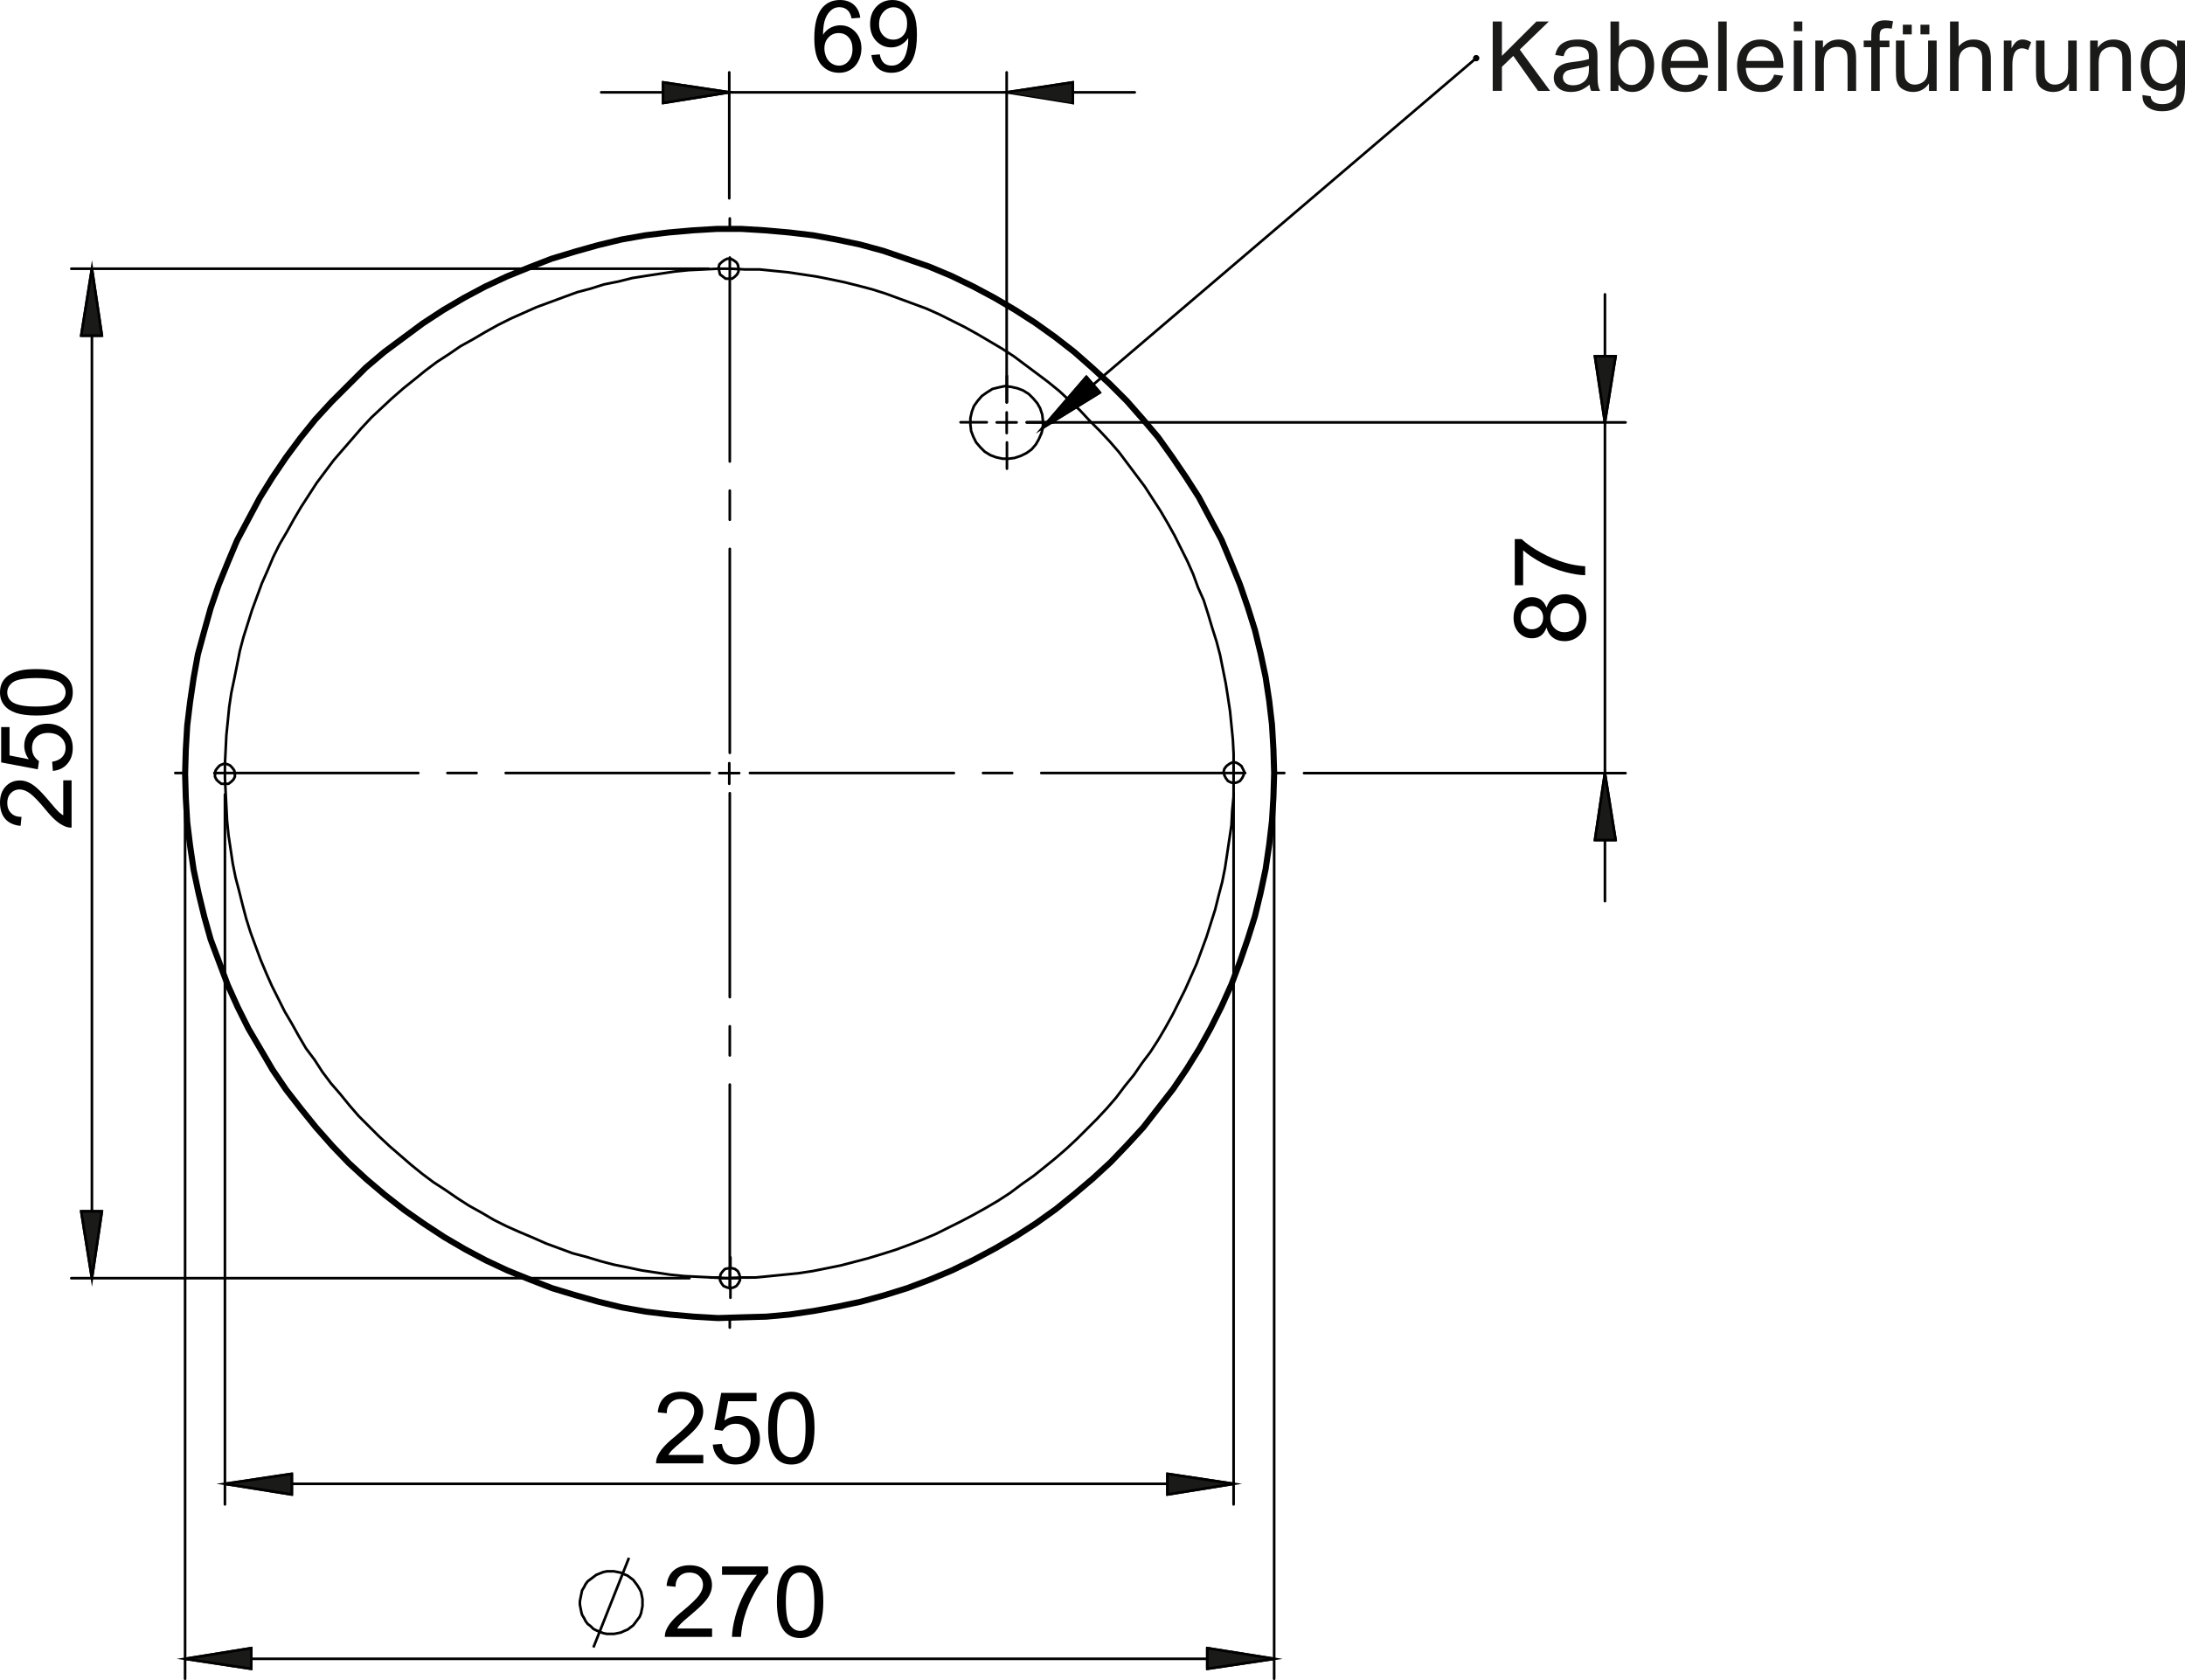 <?xml version="1.0" encoding="utf-8"?>
<!-- Generator: Adobe Illustrator 12.0.0, SVG Export Plug-In . SVG Version: 6.00 Build 51448)  -->
<!DOCTYPE svg PUBLIC "-//W3C//DTD SVG 1.1//EN" "http://www.w3.org/Graphics/SVG/1.1/DTD/svg11.dtd">
<svg  version="1.1" id="Ebene_1" xmlns="http://www.w3.org/2000/svg" xmlns:xlink="http://www.w3.org/1999/xlink" width="180" height="138.389"
	 viewBox="0 0 180 138.389" overflow="visible" enable-background="new 0 0 180 138.389" xml:space="preserve">
<path d="M3.002,58.938c-0.699,0-1.256-0.074-1.683-0.215c-0.425-0.147-0.754-0.352-0.975-0.64C0.114,57.807,0,57.452,0,57.027
	c0-0.313,0.065-0.593,0.188-0.83c0.132-0.237,0.313-0.434,0.551-0.59c0.237-0.157,0.532-0.271,0.868-0.361
	c0.345-0.091,0.813-0.131,1.396-0.131c0.689,0,1.246,0.074,1.664,0.213c0.427,0.141,0.756,0.353,0.984,0.633
	c0.23,0.277,0.344,0.64,0.344,1.067c0,0.564-0.204,1.008-0.606,1.329C4.896,58.741,4.101,58.938,3.002,58.938z M5.208,64.278h0.689
	v3.891c-0.172,0.008-0.345-0.023-0.5-0.082c-0.262-0.107-0.524-0.262-0.78-0.482C4.355,67.382,4.06,67.07,3.731,66.66
	c-0.524-0.633-0.943-1.067-1.247-1.296c-0.303-0.223-0.599-0.338-0.87-0.338c-0.286,0-0.524,0.099-0.721,0.305
	c-0.197,0.204-0.295,0.476-0.295,0.803c0,0.354,0.106,0.632,0.312,0.838c0.204,0.213,0.492,0.318,0.862,0.318l-0.075,0.738
	c-0.549-0.049-0.977-0.246-1.264-0.571C0.147,67.128,0,66.677,0,66.118c0-0.558,0.156-1.01,0.467-1.338
	c0.312-0.328,0.705-0.492,1.166-0.492c0.238,0,0.467,0.049,0.689,0.147c0.229,0.089,0.467,0.256,0.721,0.476
	c0.256,0.223,0.6,0.592,1.034,1.109c0.362,0.434,0.608,0.713,0.738,0.836c0.132,0.123,0.264,0.23,0.394,0.305V64.278z M4.355,63.501
	l-0.058-0.755c0.369-0.058,0.64-0.19,0.829-0.387c0.188-0.204,0.278-0.45,0.278-0.745c0-0.354-0.13-0.641-0.394-0.887
	c-0.262-0.238-0.606-0.354-1.041-0.354c-0.41,0-0.738,0.115-0.977,0.345c-0.237,0.223-0.353,0.524-0.353,0.902
	c0,0.239,0.049,0.442,0.155,0.633c0.108,0.181,0.246,0.328,0.419,0.435l-0.098,0.681l-3.018-0.567v-2.913h0.689v2.339l1.583,0.313
	c-0.246-0.354-0.37-0.724-0.37-1.107c0-0.509,0.181-0.944,0.533-1.299c0.353-0.352,0.813-0.522,1.37-0.522
	c0.534,0,0.992,0.154,1.378,0.458c0.477,0.379,0.713,0.895,0.713,1.544c0,0.533-0.147,0.968-0.45,1.303
	C5.25,63.264,4.848,63.451,4.355,63.501z M3.002,58.2c0.967,0,1.607-0.116,1.928-0.336c0.319-0.23,0.475-0.51,0.475-0.837
	c0-0.329-0.164-0.608-0.475-0.839c-0.321-0.22-0.969-0.335-1.928-0.335c-0.969,0-1.608,0.115-1.929,0.335
	c-0.319,0.223-0.475,0.511-0.475,0.846c0,0.329,0.14,0.6,0.417,0.797C1.378,58.077,2.034,58.2,3.002,58.2z"/>
<path d="M57.937,119.849v0.688h-3.888c-0.008-0.173,0.025-0.344,0.082-0.501c0.106-0.262,0.262-0.524,0.484-0.777
	c0.221-0.263,0.533-0.559,0.943-0.887c0.632-0.525,1.067-0.944,1.296-1.246c0.222-0.304,0.336-0.6,0.336-0.87
	c0-0.288-0.099-0.526-0.304-0.723c-0.204-0.197-0.476-0.296-0.803-0.296c-0.354,0-0.631,0.108-0.836,0.313
	c-0.214,0.204-0.321,0.492-0.321,0.86l-0.738-0.073c0.049-0.55,0.246-0.978,0.575-1.263c0.327-0.289,0.779-0.437,1.337-0.437
	s1.008,0.156,1.337,0.469c0.329,0.312,0.492,0.706,0.492,1.164c0,0.237-0.049,0.468-0.147,0.688
	c-0.09,0.231-0.254,0.468-0.477,0.724c-0.221,0.253-0.591,0.598-1.107,1.033c-0.435,0.36-0.714,0.606-0.836,0.738
	c-0.124,0.132-0.23,0.262-0.303,0.394H57.937z M58.716,118.996l0.754-0.058c0.059,0.369,0.189,0.639,0.386,0.827
	c0.205,0.188,0.451,0.28,0.746,0.28c0.353,0,0.64-0.133,0.886-0.394c0.238-0.263,0.353-0.607,0.353-1.043
	c0-0.409-0.114-0.738-0.344-0.976c-0.221-0.238-0.524-0.354-0.902-0.354c-0.238,0-0.443,0.049-0.632,0.157
	c-0.179,0.105-0.327,0.246-0.434,0.418l-0.681-0.099l0.565-3.02h2.912v0.689h-2.337l-0.313,1.583
	c0.354-0.246,0.723-0.369,1.108-0.369c0.508,0,0.943,0.182,1.296,0.534c0.353,0.352,0.525,0.811,0.525,1.37
	c0,0.532-0.155,0.992-0.459,1.378c-0.378,0.475-0.895,0.713-1.543,0.713c-0.533,0-0.967-0.148-1.303-0.451
	C58.955,119.889,58.766,119.488,58.716,118.996z M63.278,117.642c0-0.696,0.073-1.254,0.212-1.681
	c0.148-0.428,0.353-0.755,0.64-0.978c0.279-0.229,0.632-0.345,1.058-0.345c0.313,0,0.59,0.067,0.829,0.19
	c0.238,0.131,0.435,0.311,0.59,0.548c0.155,0.239,0.271,0.534,0.362,0.87c0.089,0.344,0.13,0.812,0.13,1.395
	c0,0.688-0.073,1.248-0.213,1.666c-0.14,0.427-0.353,0.754-0.632,0.984c-0.279,0.229-0.64,0.344-1.067,0.344
	c-0.565,0-1.008-0.205-1.329-0.606C63.475,119.537,63.278,118.741,63.278,117.642z M64.016,117.642c0,0.968,0.114,1.607,0.335,1.928
	c0.23,0.319,0.51,0.477,0.837,0.477c0.329,0,0.608-0.164,0.836-0.477c0.222-0.32,0.337-0.967,0.337-1.928
	c0-0.967-0.115-1.607-0.337-1.927c-0.221-0.32-0.508-0.478-0.844-0.478c-0.328,0-0.599,0.14-0.795,0.419
	C64.139,116.017,64.016,116.675,64.016,117.642z"/>
<path d="M70.867,1.459l-0.714,0.058c-0.065-0.288-0.156-0.492-0.27-0.615c-0.197-0.213-0.443-0.311-0.73-0.311
	c-0.23,0-0.436,0.065-0.607,0.188c-0.23,0.173-0.411,0.411-0.542,0.73c-0.131,0.312-0.197,0.771-0.205,1.354
	c0.172-0.263,0.384-0.46,0.64-0.59c0.253-0.124,0.516-0.189,0.787-0.189c0.483,0,0.894,0.18,1.23,0.533
	c0.335,0.353,0.508,0.812,0.508,1.37c0,0.37-0.083,0.714-0.238,1.025c-0.156,0.32-0.378,0.566-0.656,0.73
	c-0.279,0.173-0.591,0.254-0.943,0.254c-0.6,0-1.092-0.221-1.477-0.664c-0.378-0.443-0.567-1.173-0.567-2.183
	c0-1.14,0.213-1.96,0.632-2.478C68.085,0.221,68.578,0,69.202,0c0.458,0,0.836,0.13,1.132,0.384C70.629,0.647,70.81,1,70.867,1.459z
	 M67.914,3.995c0,0.246,0.058,0.483,0.156,0.713c0.106,0.23,0.254,0.402,0.443,0.518c0.188,0.122,0.385,0.18,0.598,0.18
	c0.313,0,0.575-0.123,0.788-0.369c0.222-0.246,0.329-0.583,0.329-1.001c0-0.41-0.107-0.729-0.321-0.959
	c-0.212-0.238-0.492-0.353-0.819-0.353c-0.328,0-0.608,0.114-0.829,0.353C68.028,3.305,67.914,3.617,67.914,3.995z M71.786,4.536
	l0.689-0.058c0.058,0.328,0.172,0.558,0.335,0.706c0.165,0.147,0.378,0.221,0.64,0.221c0.222,0,0.411-0.049,0.583-0.156
	c0.164-0.099,0.303-0.238,0.411-0.401c0.107-0.173,0.197-0.402,0.262-0.689c0.073-0.288,0.114-0.583,0.114-0.886
	c0-0.033-0.008-0.083-0.008-0.14c-0.14,0.23-0.337,0.41-0.591,0.558c-0.246,0.139-0.517,0.214-0.803,0.214
	c-0.492,0-0.903-0.181-1.239-0.533c-0.329-0.345-0.501-0.813-0.501-1.386c0-0.599,0.173-1.075,0.526-1.445
	C72.556,0.179,72.991,0,73.524,0c0.377,0,0.731,0.099,1.042,0.311c0.319,0.205,0.558,0.492,0.724,0.878
	c0.162,0.377,0.246,0.926,0.246,1.648c0,0.754-0.084,1.345-0.246,1.797c-0.158,0.443-0.404,0.779-0.724,1.008
	c-0.319,0.239-0.697,0.353-1.132,0.353c-0.459,0-0.837-0.132-1.125-0.386C72.023,5.355,71.844,4.995,71.786,4.536z M74.729,1.944
	c0-0.41-0.106-0.738-0.327-0.984c-0.214-0.239-0.484-0.361-0.797-0.361c-0.319,0-0.599,0.131-0.835,0.394
	C72.533,1.247,72.417,1.591,72.417,2c0,0.378,0.116,0.682,0.336,0.911c0.223,0.237,0.5,0.353,0.837,0.353
	c0.329,0,0.607-0.115,0.821-0.353C74.623,2.682,74.729,2.353,74.729,1.944z"/>
<path d="M127.404,51.69c-0.114,0.303-0.271,0.525-0.468,0.673c-0.205,0.14-0.452,0.213-0.729,0.213
	c-0.437,0-0.787-0.155-1.082-0.459c-0.289-0.311-0.438-0.714-0.438-1.223c0-0.518,0.148-0.927,0.444-1.239
	c0.304-0.312,0.663-0.467,1.091-0.467c0.27,0,0.509,0.073,0.714,0.212c0.196,0.14,0.354,0.362,0.468,0.648
	c0.114-0.361,0.303-0.632,0.564-0.819c0.263-0.189,0.574-0.28,0.937-0.28c0.5,0,0.926,0.181,1.263,0.534
	c0.344,0.353,0.518,0.82,0.518,1.394c0,0.583-0.174,1.051-0.518,1.403c-0.346,0.353-0.771,0.534-1.279,0.534
	c-0.386,0-0.705-0.098-0.96-0.295C127.665,52.33,127.494,52.05,127.404,51.69z M125.475,48.204h-0.688v-3.799h0.559
	c0.394,0.369,0.926,0.746,1.583,1.107c0.665,0.37,1.347,0.657,2.043,0.854c0.492,0.147,1.032,0.238,1.616,0.279v0.738
	c-0.461-0.009-1.025-0.098-1.674-0.271c-0.657-0.172-1.288-0.427-1.903-0.747c-0.605-0.329-1.116-0.673-1.535-1.034V48.204z
	 M126.172,51.837c0.279,0,0.509-0.09,0.689-0.262c0.174-0.181,0.264-0.412,0.264-0.707c0-0.277-0.09-0.5-0.264-0.681
	c-0.172-0.172-0.394-0.262-0.646-0.262c-0.263,0-0.484,0.09-0.665,0.27c-0.182,0.18-0.271,0.411-0.271,0.681
	c0,0.28,0.09,0.509,0.264,0.69C125.723,51.747,125.928,51.837,126.172,51.837z M128.889,52.075c0.213,0,0.41-0.049,0.599-0.147
	c0.197-0.09,0.344-0.238,0.45-0.435c0.099-0.188,0.157-0.394,0.157-0.616c0-0.353-0.115-0.63-0.337-0.853
	c-0.223-0.23-0.499-0.337-0.845-0.337c-0.343,0-0.632,0.115-0.862,0.345c-0.222,0.23-0.335,0.517-0.335,0.87
	c0,0.336,0.113,0.616,0.335,0.836C128.274,51.961,128.551,52.075,128.889,52.075z"/>
<path fill="none" stroke="#000000" stroke-width="0.216" stroke-miterlimit="10" d="M48.884,135.702l2.931-7.384 M52.928,132.01
	v-0.293l-0.06-0.292l-0.058-0.293l-0.118-0.235l-0.176-0.293l-0.175-0.234l-0.176-0.233l-0.235-0.177l-0.234-0.176l-0.293-0.117
	l-0.234-0.117l-0.294-0.059l-0.293-0.059h-0.292h-0.292l-0.293,0.059l-0.294,0.117l-0.292,0.117l-0.234,0.176l-0.234,0.177
	l-0.234,0.175l-0.176,0.234l-0.117,0.234l-0.177,0.293l-0.059,0.294l-0.058,0.292l-0.059,0.294v0.293l0.059,0.293l0.058,0.292
	l0.059,0.233l0.177,0.294l0.117,0.235l0.176,0.234l0.234,0.177l0.234,0.231l0.234,0.118l0.292,0.118l0.294,0.117l0.293,0.058h0.292
	h0.292l0.293-0.058l0.294-0.06l0.234-0.116l0.293-0.117l0.234-0.177l0.235-0.177l0.176-0.232l0.175-0.235l0.176-0.233l0.118-0.293
	l0.058-0.293l0.06-0.293V132.01z"/>
<path d="M58.661,134.142v0.688h-3.888c-0.008-0.172,0.025-0.345,0.082-0.5c0.106-0.263,0.262-0.525,0.484-0.779
	c0.221-0.263,0.533-0.558,0.943-0.886c0.632-0.525,1.067-0.943,1.296-1.247c0.222-0.304,0.336-0.599,0.336-0.868
	c0-0.289-0.099-0.526-0.304-0.724c-0.204-0.196-0.476-0.295-0.803-0.295c-0.354,0-0.631,0.106-0.836,0.312
	c-0.214,0.205-0.321,0.492-0.321,0.861l-0.738-0.074c0.049-0.549,0.246-0.976,0.575-1.262c0.327-0.288,0.779-0.436,1.337-0.436
	s1.008,0.155,1.337,0.467c0.329,0.313,0.492,0.705,0.492,1.165c0,0.238-0.049,0.468-0.147,0.689
	c-0.09,0.229-0.254,0.468-0.477,0.722c-0.221,0.254-0.591,0.599-1.107,1.033c-0.435,0.361-0.714,0.607-0.836,0.738
	c-0.124,0.132-0.23,0.263-0.303,0.395H58.661z M59.481,129.72v-0.689h3.797v0.559c-0.369,0.394-0.746,0.927-1.107,1.583
	c-0.37,0.664-0.657,1.345-0.854,2.042c-0.147,0.492-0.238,1.034-0.278,1.616h-0.738c0.008-0.459,0.099-1.025,0.27-1.673
	c0.173-0.656,0.427-1.288,0.747-1.903c0.329-0.606,0.673-1.116,1.034-1.534H59.481z M64.001,131.935
	c0-0.696,0.073-1.255,0.212-1.681c0.148-0.428,0.353-0.756,0.64-0.978c0.279-0.229,0.632-0.344,1.058-0.344
	c0.313,0,0.59,0.065,0.829,0.189c0.238,0.13,0.435,0.311,0.59,0.549c0.155,0.238,0.271,0.531,0.362,0.869
	c0.089,0.345,0.13,0.813,0.13,1.395c0,0.689-0.073,1.247-0.213,1.665c-0.14,0.427-0.353,0.755-0.632,0.984s-0.64,0.345-1.067,0.345
	c-0.565,0-1.008-0.205-1.328-0.607C64.198,133.829,64.001,133.034,64.001,131.935z M64.74,131.935c0,0.968,0.114,1.607,0.335,1.928
	c0.23,0.32,0.51,0.476,0.837,0.476c0.329,0,0.608-0.164,0.836-0.476c0.222-0.32,0.337-0.968,0.337-1.928
	c0-0.968-0.115-1.607-0.337-1.927c-0.221-0.321-0.508-0.477-0.844-0.477c-0.328,0-0.599,0.14-0.795,0.418
	C64.862,130.311,64.74,130.967,64.74,131.935z"/>
<path fill="#1A1A18" d="M122.97,7.487V1.769h0.758v2.835l2.845-2.835h1.021l-2.395,2.316l2.499,3.401h-0.998l-2.035-2.883
	l-0.937,0.901v1.981H122.97z M130.947,6.968c-0.262,0.223-0.511,0.375-0.75,0.47c-0.238,0.088-0.502,0.136-0.776,0.136
	c-0.455,0-0.807-0.112-1.054-0.335C128.12,7.024,128,6.736,128,6.393c0-0.2,0.049-0.391,0.137-0.56
	c0.095-0.167,0.214-0.295,0.366-0.399c0.151-0.104,0.319-0.176,0.503-0.231c0.145-0.032,0.352-0.072,0.633-0.104
	c0.567-0.064,0.982-0.144,1.254-0.24c0-0.096,0-0.16,0-0.184c0-0.288-0.064-0.487-0.2-0.599c-0.175-0.16-0.446-0.239-0.798-0.239
	c-0.336,0-0.577,0.056-0.737,0.175c-0.159,0.112-0.271,0.319-0.351,0.615l-0.687-0.096c0.063-0.295,0.167-0.535,0.312-0.71
	c0.143-0.184,0.351-0.319,0.622-0.423c0.271-0.097,0.585-0.145,0.944-0.145c0.351,0,0.639,0.04,0.861,0.129
	c0.225,0.08,0.384,0.183,0.488,0.311c0.103,0.128,0.176,0.288,0.224,0.479c0.023,0.119,0.031,0.335,0.031,0.646v0.926
	c0,0.656,0.016,1.063,0.048,1.239c0.023,0.175,0.08,0.343,0.168,0.503h-0.734C131.012,7.335,130.973,7.167,130.947,6.968z
	 M130.893,5.41c-0.256,0.104-0.639,0.191-1.149,0.264c-0.291,0.04-0.498,0.087-0.618,0.135c-0.119,0.056-0.207,0.128-0.278,0.232
	c-0.064,0.096-0.097,0.208-0.097,0.328c0,0.192,0.072,0.343,0.216,0.471c0.145,0.12,0.352,0.184,0.625,0.184
	c0.271,0,0.511-0.056,0.718-0.176c0.216-0.12,0.368-0.28,0.463-0.487c0.081-0.151,0.121-0.392,0.121-0.695V5.41z M133.326,7.487
	h-0.654V1.769h0.703v2.037c0.295-0.367,0.678-0.552,1.133-0.552c0.256,0,0.494,0.048,0.727,0.153
	c0.227,0.104,0.417,0.247,0.562,0.431c0.151,0.191,0.264,0.415,0.343,0.67c0.088,0.263,0.128,0.542,0.128,0.846
	c0,0.704-0.176,1.254-0.527,1.637c-0.354,0.391-0.769,0.583-1.263,0.583c-0.488,0-0.871-0.208-1.15-0.606V7.487z M133.318,5.386
	c0,0.495,0.071,0.847,0.199,1.071C133.741,6.816,134.037,7,134.42,7c0.304,0,0.567-0.136,0.79-0.399
	c0.224-0.264,0.339-0.664,0.339-1.19c0-0.542-0.104-0.942-0.322-1.197c-0.216-0.255-0.472-0.383-0.775-0.383
	c-0.311,0-0.574,0.136-0.798,0.399C133.431,4.492,133.318,4.875,133.318,5.386z M139.946,6.146l0.726,0.096
	c-0.111,0.423-0.327,0.75-0.631,0.981c-0.311,0.231-0.701,0.352-1.181,0.352c-0.606,0-1.085-0.184-1.437-0.559
	c-0.359-0.375-0.535-0.894-0.535-1.566c0-0.694,0.176-1.237,0.535-1.62c0.359-0.383,0.822-0.576,1.396-0.576
	c0.551,0,0.998,0.185,1.349,0.568c0.352,0.375,0.527,0.902,0.527,1.588c0,0.04,0,0.104,0,0.183h-3.089
	c0.023,0.457,0.151,0.8,0.383,1.047C138.222,6.88,138.51,7,138.86,7c0.255,0,0.471-0.072,0.655-0.207
	C139.698,6.656,139.842,6.441,139.946,6.146z M137.647,5.019h2.306c-0.031-0.352-0.119-0.607-0.262-0.782
	c-0.225-0.271-0.512-0.407-0.871-0.407c-0.318,0-0.591,0.104-0.807,0.319C137.791,4.365,137.671,4.66,137.647,5.019z M141.545,7.487
	V1.769h0.702v5.718H141.545z M146.158,6.146l0.726,0.096c-0.111,0.423-0.327,0.75-0.63,0.981c-0.311,0.231-0.702,0.352-1.182,0.352
	c-0.605,0-1.085-0.184-1.437-0.559c-0.358-0.375-0.534-0.894-0.534-1.566c0-0.694,0.176-1.237,0.534-1.62
	c0.359-0.383,0.822-0.576,1.396-0.576c0.551,0,0.999,0.185,1.349,0.568c0.352,0.375,0.527,0.902,0.527,1.588c0,0.04,0,0.104,0,0.183
	h-3.089c0.024,0.457,0.151,0.8,0.384,1.047C144.435,6.88,144.722,7,145.072,7c0.256,0,0.471-0.072,0.655-0.207
	C145.911,6.656,146.055,6.441,146.158,6.146z M143.859,5.019h2.307c-0.032-0.352-0.12-0.607-0.263-0.782
	c-0.224-0.271-0.511-0.407-0.871-0.407c-0.318,0-0.591,0.104-0.806,0.319C144.004,4.365,143.884,4.66,143.859,5.019z M147.773,2.567
	V1.769h0.702v0.798H147.773z M147.773,7.487V3.343h0.702v4.144H147.773z M149.545,7.487V3.343h0.631v0.591
	c0.304-0.455,0.742-0.68,1.317-0.68c0.247,0,0.478,0.048,0.686,0.137c0.207,0.088,0.368,0.207,0.471,0.351
	c0.104,0.144,0.176,0.319,0.216,0.52c0.024,0.127,0.04,0.358,0.04,0.678v2.548h-0.702V4.971c0-0.288-0.024-0.503-0.08-0.647
	c-0.056-0.135-0.152-0.255-0.287-0.335c-0.144-0.088-0.303-0.128-0.495-0.128c-0.296,0-0.551,0.096-0.767,0.288
	c-0.216,0.184-0.327,0.543-0.327,1.078v2.26H149.545z M154.153,7.487V3.885h-0.622V3.343h0.622v-0.44
	c0-0.279,0.023-0.487,0.071-0.623c0.072-0.176,0.184-0.327,0.359-0.438c0.168-0.112,0.407-0.168,0.711-0.168
	c0.199,0,0.414,0.024,0.653,0.072l-0.103,0.615c-0.145-0.024-0.28-0.04-0.415-0.04c-0.208,0-0.36,0.048-0.448,0.136
	c-0.088,0.087-0.135,0.256-0.135,0.503v0.384h0.806v0.542h-0.798v3.602H154.153z M158.91,7.487V6.872
	c-0.319,0.471-0.759,0.703-1.31,0.703c-0.247,0-0.471-0.048-0.686-0.144c-0.208-0.088-0.368-0.208-0.471-0.352
	c-0.097-0.144-0.168-0.312-0.216-0.519c-0.024-0.136-0.04-0.359-0.04-0.656V3.343h0.702v2.291c0,0.369,0.017,0.616,0.04,0.744
	c0.048,0.184,0.144,0.327,0.287,0.431c0.136,0.104,0.312,0.16,0.527,0.16c0.207,0,0.406-0.057,0.591-0.16
	c0.184-0.112,0.312-0.255,0.391-0.439c0.072-0.191,0.111-0.457,0.111-0.815V3.343h0.706v4.144H158.91z M156.755,2.831V2.033h0.734
	v0.798H156.755z M158.208,2.831V2.033h0.734v0.798H158.208z M160.645,7.487V1.769h0.703V3.83c0.326-0.383,0.733-0.576,1.237-0.576
	c0.302,0,0.565,0.057,0.79,0.185c0.23,0.12,0.391,0.288,0.486,0.495c0.096,0.215,0.144,0.527,0.144,0.926v2.627h-0.702V4.868
	c0-0.352-0.072-0.606-0.224-0.767c-0.152-0.159-0.366-0.24-0.646-0.24c-0.199,0-0.398,0.056-0.583,0.16
	c-0.176,0.112-0.312,0.255-0.383,0.439c-0.08,0.183-0.119,0.438-0.119,0.766v2.26H160.645z M165.075,7.487V3.343h0.633v0.63
	c0.159-0.287,0.312-0.487,0.446-0.575c0.136-0.097,0.288-0.145,0.456-0.145c0.23,0,0.47,0.073,0.718,0.225l-0.248,0.646
	c-0.175-0.096-0.342-0.144-0.511-0.144c-0.151,0-0.296,0.047-0.415,0.135c-0.119,0.096-0.207,0.224-0.256,0.383
	c-0.079,0.248-0.119,0.527-0.119,0.822v2.165H165.075z M170.449,7.487V6.872c-0.32,0.471-0.758,0.703-1.309,0.703
	c-0.249,0-0.472-0.048-0.688-0.144c-0.207-0.088-0.366-0.208-0.471-0.352c-0.096-0.144-0.168-0.312-0.216-0.519
	c-0.023-0.136-0.04-0.359-0.04-0.656V3.343h0.702v2.291c0,0.369,0.017,0.616,0.04,0.744c0.048,0.184,0.145,0.327,0.288,0.431
	c0.135,0.104,0.311,0.16,0.526,0.16c0.207,0,0.408-0.057,0.591-0.16c0.184-0.112,0.312-0.255,0.392-0.439
	c0.071-0.191,0.111-0.457,0.111-0.815V3.343h0.703v4.144H170.449z M172.184,7.487V3.343h0.631v0.591
	c0.303-0.455,0.741-0.68,1.316-0.68c0.248,0,0.479,0.048,0.686,0.137c0.209,0.088,0.368,0.207,0.472,0.351
	c0.104,0.144,0.176,0.319,0.216,0.52c0.024,0.127,0.039,0.358,0.039,0.678v2.548h-0.701V4.971c0-0.288-0.025-0.503-0.08-0.647
	c-0.057-0.135-0.152-0.255-0.287-0.335c-0.145-0.088-0.304-0.128-0.496-0.128c-0.295,0-0.551,0.096-0.766,0.288
	c-0.215,0.184-0.327,0.543-0.327,1.078v2.26H172.184z M176.494,7.83l0.678,0.095c0.023,0.208,0.105,0.368,0.242,0.463
	c0.176,0.128,0.407,0.192,0.71,0.192c0.328,0,0.575-0.064,0.758-0.192c0.176-0.127,0.296-0.311,0.36-0.542
	c0.031-0.144,0.048-0.447,0.048-0.902c-0.312,0.359-0.687,0.543-1.149,0.543c-0.567,0-1.008-0.208-1.32-0.615
	c-0.318-0.415-0.471-0.903-0.471-1.478c0-0.399,0.071-0.758,0.216-1.093c0.144-0.335,0.352-0.59,0.622-0.774
	c0.274-0.184,0.594-0.272,0.961-0.272c0.486,0,0.886,0.201,1.205,0.6V3.343H180V6.92c0,0.646-0.064,1.102-0.199,1.373
	c-0.128,0.271-0.335,0.479-0.623,0.639c-0.279,0.151-0.631,0.231-1.046,0.231c-0.494,0-0.896-0.112-1.2-0.336
	C176.63,8.612,176.485,8.277,176.494,7.83z M177.068,5.346c0,0.535,0.104,0.935,0.322,1.183c0.224,0.248,0.486,0.375,0.814,0.375
	c0.326,0,0.59-0.128,0.813-0.375c0.216-0.248,0.327-0.632,0.327-1.167c0-0.502-0.111-0.886-0.335-1.141
	c-0.23-0.255-0.503-0.383-0.813-0.383c-0.312,0-0.582,0.128-0.798,0.375C177.18,4.468,177.068,4.843,177.068,5.346z"/>
<polygon fill="none" stroke="#000000" stroke-width="0.216" stroke-miterlimit="10" points="85.859,35.262 89.495,31.042 
	90.605,32.332 "/>
<polygon fill="none" stroke="#000000" stroke-width="0.216" stroke-miterlimit="10" points="94.944,41.065 94.3,40.069 
	93.597,39.131 92.894,38.193 92.19,37.255 91.428,36.375 90.605,35.497 89.785,34.676 88.967,33.797 88.147,33.037 87.269,32.215 
	86.33,31.453 85.393,30.749 84.453,30.047 83.516,29.346 82.52,28.701 81.523,28.113 80.527,27.527 79.473,26.941 78.418,26.414 
	77.364,25.887 76.31,25.417 75.196,25.006 74.082,24.597 72.969,24.188 71.856,23.835 70.743,23.542 69.57,23.249 68.456,23.016 
	67.284,22.782 66.112,22.606 64.94,22.429 63.77,22.314 62.597,22.195 61.426,22.195 60.252,22.137 59.081,22.137 57.909,22.195 
	56.737,22.252 55.565,22.37 54.393,22.545 53.221,22.723 52.107,22.899 50.936,23.191 49.764,23.425 48.65,23.777 47.537,24.071 
	46.423,24.48 45.311,24.89 44.197,25.3 43.142,25.77 42.087,26.238 41.032,26.766 39.977,27.352 38.982,27.938 37.927,28.523 
	36.989,29.168 35.993,29.814 35.055,30.516 34.117,31.278 33.239,31.982 32.3,32.8 31.48,33.564 30.603,34.383 29.78,35.262 
	29.02,36.142 28.257,37.021 27.496,37.9 26.792,38.838 26.091,39.776 25.444,40.772 24.8,41.769 24.213,42.762 23.628,43.817 
	23.042,44.814 22.515,45.87 22.045,46.983 21.577,48.037 21.167,49.151 20.757,50.265 20.406,51.377 20.054,52.491 19.761,53.604 
	19.527,54.776 19.292,55.948 19.057,57.063 18.882,58.234 18.765,59.406 18.647,60.578 18.589,61.75 18.53,62.922 18.53,64.094 
	18.589,65.266 18.647,66.438 18.706,67.609 18.823,68.781 18.999,69.953 19.174,71.127 19.409,72.299 19.703,73.41 19.996,74.584 
	20.289,75.695 20.64,76.809 21.05,77.923 21.461,79.036 21.928,80.149 22.396,81.205 22.924,82.26 23.451,83.314 24.038,84.309 
	24.625,85.364 25.21,86.361 25.914,87.299 26.559,88.295 27.261,89.232 28.023,90.111 28.785,91.049 29.548,91.929 30.367,92.748 
	31.188,93.568 32.066,94.389 32.945,95.15 33.824,95.912 34.763,96.675 35.7,97.377 36.697,98.022 37.634,98.669 38.631,99.311 
	39.685,99.896 40.681,100.483 41.736,101.01 42.791,101.479 43.904,101.948 44.959,102.416 46.072,102.827 47.186,103.237 
	48.298,103.529 49.47,103.884 50.583,104.175 51.756,104.409 52.87,104.646 54.042,104.821 55.213,104.997 56.384,105.114 
	57.556,105.173 58.729,105.229 59.901,105.288 61.073,105.229 62.245,105.229 63.417,105.114 64.591,104.997 65.76,104.88 
	66.932,104.704 68.105,104.47 69.277,104.233 70.391,103.942 71.504,103.649 72.676,103.295 73.788,102.944 74.903,102.533 
	75.958,102.123 77.071,101.654 78.125,101.127 79.182,100.601 80.178,100.075 81.232,99.487 82.227,98.903 83.223,98.256 
	84.16,97.552 85.158,96.851 86.038,96.146 86.973,95.385 87.854,94.623 88.732,93.803 89.554,92.982 90.373,92.162 91.193,91.283 
	91.953,90.404 92.658,89.467 93.421,88.529 94.064,87.592 94.769,86.654 95.413,85.658 96,84.66 96.585,83.607 97.113,82.553 
	97.64,81.498 98.109,80.443 98.576,79.389 98.987,78.275 99.397,77.16 99.748,76.047 100.101,74.935 100.394,73.763 100.687,72.648 
	100.92,71.478 101.097,70.306 101.272,69.134 101.448,67.961 101.507,66.789 101.624,65.617 101.624,64.445 101.624,63.273 
	101.624,62.101 101.565,60.929 101.448,59.757 101.331,58.585 101.154,57.413 100.979,56.3 100.745,55.128 100.511,53.955 
	100.218,52.842 99.865,51.729 99.515,50.557 99.162,49.444 98.693,48.389 98.284,47.275 97.815,46.221 97.288,45.167 96.762,44.111 
	96.174,43.057 95.589,42.062 "/>
<path fill="none" stroke="#000000" stroke-width="0.216" stroke-miterlimit="10" d="M132.212,63.683l0.88,5.51h-1.7L132.212,63.683z
	 M132.212,34.794l-0.82-5.449h1.7L132.212,34.794z M7.572,105.287l-0.88-5.508h1.7L7.572,105.287z M7.572,22.137l0.82,5.508h-1.7
	L7.572,22.137z M104.963,136.639l-5.507,0.821v-1.7L104.963,136.639z M15.249,136.639l5.449-0.879v1.7L15.249,136.639z
	 M101.624,122.225l-5.45,0.879v-1.702L101.624,122.225z M18.53,122.225l5.509-0.823v1.702L18.53,122.225z M60.077,7.604l-5.45,0.879
	V6.784L60.077,7.604z M82.932,7.604l5.447-0.82v1.699L82.932,7.604z"/>
<path fill="none" stroke="#000000" stroke-width="0.216" stroke-linecap="round" stroke-linejoin="round" stroke-miterlimit="10" stroke-dasharray="16.8 2.4 2.4 2.4" d="
	M58.459,63.674H14.441 M60.12,62.013V17.994"/>
<line fill="none" stroke="#000000" stroke-width="0.216" stroke-linecap="round" stroke-linejoin="round" stroke-miterlimit="10" stroke-dasharray="16.8 2.4 2.4 2.4" x1="60.12" y1="65.336" x2="60.12" y2="109.354"/>
<line fill="none" stroke="#000000" stroke-width="0.216" stroke-linecap="round" stroke-linejoin="round" stroke-miterlimit="10" stroke-dasharray="16.8 2.4 2.4 2.4" x1="61.781" y1="63.674" x2="105.801" y2="63.674"/>
<path fill="none" stroke="#000000" stroke-width="0.216" stroke-linecap="round" stroke-linejoin="round" stroke-miterlimit="10" stroke-dasharray="16.8 2.4 2.4 2.4" d="
	M84.613,34.785h2.159 M82.952,36.445v2.16 M81.291,34.785h-2.16 M82.952,33.123v-2.16 M61.004,105.233h0.83 M60.173,106.064v0.831
	 M59.343,105.233h-0.83 M60.173,104.402v-0.831"/>
<path fill="none" stroke="#000000" stroke-width="0.216" stroke-linecap="round" stroke-linejoin="round" stroke-miterlimit="10" d="
	M121.606,4.79L85.859,35.262 M82.932,34.794h0.818 M82.932,34.794v0.879 M82.932,34.794h-0.822 M82.932,34.794v-0.821
	 M60.136,105.288h0.82 M60.136,105.288v0.822 M60.136,105.288h-0.821 M60.136,105.288v-0.879 M60.077,63.683h0.82 M60.077,63.683
	v0.88 M60.077,63.683h-0.821 M60.077,63.683v-0.818"/>
<path d="M121.606,4.79h0.155c0-0.085-0.069-0.154-0.155-0.154c-0.084,0-0.153,0.069-0.153,0.154s0.069,0.154,0.153,0.154
	c0.086,0,0.155-0.069,0.155-0.154H121.606z"/>
<path fill="none" stroke="#000000" stroke-width="0.216" stroke-miterlimit="22.926" d="M121.606,4.79h0.155
	c0-0.085-0.069-0.154-0.155-0.154c-0.084,0-0.153,0.069-0.153,0.154s0.069,0.154,0.153,0.154c0.086,0,0.155-0.069,0.155-0.154
	H121.606z"/>
<path fill="none" stroke="#000000" stroke-width="0.216" stroke-linecap="round" stroke-linejoin="round" stroke-miterlimit="10" d="
	M132.215,63.684V74.23 M132.215,34.794v28.889 M132.215,34.794V24.247 M107.427,63.684h26.484 M84.57,34.794h49.341 M7.572,22.137
	v83.151 M56.795,105.288H5.873 M58.377,22.137H5.873 M18.53,65.441v58.479 M101.624,65.321v58.6 M18.53,122.225h83.094
	 M15.247,65.384v72.896 M104.965,65.384v72.896 M15.247,136.639h89.718 M60.076,7.604H49.528 M82.93,7.604H60.076 M82.93,7.604
	h10.55 M60.076,16.335V5.962 M82.93,33.154V5.962"/>
<polygon points="85.859,35.262 89.495,31.042 90.605,32.332 "/>
<polygon fill="none" stroke="#000000" stroke-width="0.216" stroke-linecap="round" stroke-linejoin="round" stroke-miterlimit="10" points="
	85.859,35.262 89.495,31.042 90.605,32.332 "/>
<path fill="#1A1A18" d="M60.077,7.604l-5.45,0.879V6.784L60.077,7.604z M82.932,7.604l5.447-0.82v1.699"/>
<path fill="none" stroke="#000000" stroke-width="0.216" stroke-linecap="round" stroke-linejoin="round" stroke-miterlimit="10" d="
	M60.077,7.604l-5.45,0.879V6.784L60.077,7.604z M82.932,7.604l5.447-0.82v1.699"/>
<polygon fill="#1A1A18" points="104.965,136.639 99.457,137.459 99.457,135.76 "/>
<polygon fill="none" stroke="#000000" stroke-width="0.216" stroke-linecap="round" stroke-linejoin="round" stroke-miterlimit="10" points="
	104.965,136.639 99.457,137.459 99.457,135.76 "/>
<polygon fill="#1A1A18" points="15.249,136.639 20.698,135.76 20.698,137.459 "/>
<polygon fill="none" stroke="#000000" stroke-width="0.216" stroke-linecap="round" stroke-linejoin="round" stroke-miterlimit="10" points="
	15.249,136.639 20.698,135.76 20.698,137.459 "/>
<polygon fill="#1A1A18" points="101.624,122.225 96.175,123.104 96.175,121.403 "/>
<polygon fill="none" stroke="#000000" stroke-width="0.216" stroke-linecap="round" stroke-linejoin="round" stroke-miterlimit="10" points="
	101.624,122.225 96.175,123.104 96.175,121.403 "/>
<polygon fill="#1A1A18" points="18.53,122.225 24.038,121.403 24.038,123.104 "/>
<polygon fill="none" stroke="#000000" stroke-width="0.216" stroke-linecap="round" stroke-linejoin="round" stroke-miterlimit="10" points="
	18.53,122.225 24.038,121.403 24.038,123.104 "/>
<polygon fill="#1A1A18" points="132.212,63.683 133.092,69.192 131.392,69.192 "/>
<polygon fill="none" stroke="#000000" stroke-width="0.216" stroke-linecap="round" stroke-linejoin="round" stroke-miterlimit="10" points="
	132.212,63.683 133.092,69.192 131.392,69.192 "/>
<polygon fill="#1A1A18" points="132.212,34.794 131.392,29.346 133.092,29.346 "/>
<polygon fill="none" stroke="#000000" stroke-width="0.216" stroke-linecap="round" stroke-linejoin="round" stroke-miterlimit="10" points="
	132.212,34.794 131.392,29.346 133.092,29.346 "/>
<polygon fill="#1A1A18" points="7.572,105.288 6.692,99.779 8.393,99.779 "/>
<polygon fill="none" stroke="#000000" stroke-width="0.216" stroke-linecap="round" stroke-linejoin="round" stroke-miterlimit="10" points="
	7.572,105.288 6.692,99.779 8.393,99.779 "/>
<polygon fill="#1A1A18" points="7.572,22.137 8.393,27.645 6.692,27.645 "/>
<polygon fill="none" stroke="#000000" stroke-width="0.216" stroke-linecap="round" stroke-linejoin="round" stroke-miterlimit="10" points="
	7.572,22.137 8.393,27.645 6.692,27.645 "/>
<polygon fill="none" stroke="#000000" stroke-width="0.5" stroke-linecap="round" stroke-linejoin="round" stroke-miterlimit="10" points="
	22.456,88.119 23.569,89.76 24.8,91.342 26.03,92.865 27.378,94.39 28.727,95.795 30.191,97.143 31.714,98.432 33.296,99.665 
	34.879,100.775 36.58,101.892 38.278,102.886 40.037,103.822 41.794,104.646 43.668,105.405 45.486,106.11 47.42,106.694 
	49.295,107.224 51.229,107.692 53.22,108.042 55.155,108.278 57.147,108.454 59.141,108.571 61.131,108.51 63.125,108.454 
	65.058,108.278 67.052,107.985 68.983,107.634 70.917,107.224 72.852,106.694 74.728,106.11 76.603,105.405 78.418,104.646 
	80.234,103.767 81.992,102.827 83.693,101.833 85.332,100.775 86.973,99.604 88.499,98.373 90.021,97.084 91.487,95.737 
	92.835,94.33 94.182,92.865 95.412,91.283 96.644,89.701 97.757,88.061 98.812,86.36 99.75,84.66 100.629,82.903 101.447,81.088 
	102.15,79.212 102.795,77.336 103.383,75.463 103.851,73.529 104.261,71.595 104.554,69.602 104.787,67.61 104.904,65.676 
	104.965,63.684 104.904,61.691 104.787,59.699 104.554,57.704 104.261,55.773 103.851,53.838 103.383,51.905 102.795,50.03 
	102.15,48.155 101.39,46.28 100.629,44.462 99.689,42.705 98.753,40.947 97.698,39.307 96.585,37.665 95.412,36.023 94.123,34.501 
	92.835,33.036 91.428,31.629 89.963,30.282 88.499,28.993 86.914,27.761 85.275,26.59 83.636,25.536 81.934,24.539 80.178,23.602 
	78.359,22.722 76.544,21.961 74.669,21.316 72.793,20.671 70.86,20.144 68.924,19.734 66.993,19.382 64.999,19.147 63.008,18.972 
	61.072,18.854 59.082,18.854 57.088,18.972 55.097,19.147 53.163,19.382 51.17,19.734 49.236,20.203 47.361,20.73 45.427,21.316 
	43.61,22.02 41.736,22.781 39.977,23.602 38.22,24.539 36.52,25.536 34.821,26.647 33.239,27.82 31.658,28.993 30.133,30.282 
	28.727,31.688 27.319,33.093 25.972,34.559 24.743,36.083 23.569,37.665 22.456,39.307 21.401,41.004 20.463,42.762 19.527,44.521 
	18.765,46.338 18.002,48.214 17.357,50.088 16.832,51.962 16.303,53.897 15.953,55.832 15.659,57.821 15.424,59.757 15.307,61.75 
	15.249,63.742 15.307,65.734 15.424,67.728 15.659,69.66 15.953,71.653 16.362,73.588 16.832,75.521 17.357,77.396 18.061,79.27 
	18.765,81.146 19.585,82.963 20.463,84.721 21.46,86.419 "/>
<polygon fill="none" stroke="#000000" stroke-width="0.216" stroke-linecap="round" stroke-linejoin="round" stroke-miterlimit="10" points="
	17.827,64.211 18.002,64.387 18.237,64.563 18.529,64.563 18.823,64.563 19.057,64.387 19.233,64.211 19.35,63.977 19.35,63.684 
	19.292,63.449 19.116,63.215 18.94,63.039 18.646,62.922 18.412,62.922 18.12,63.039 17.944,63.215 17.768,63.449 17.71,63.684 
	17.71,63.977 "/>
<polygon fill="none" stroke="#000000" stroke-width="0.216" stroke-linecap="round" stroke-linejoin="round" stroke-miterlimit="10" points="
	59.432,105.7 59.607,105.932 59.901,106.052 60.136,106.11 60.428,106.052 60.663,105.932 60.838,105.7 60.955,105.464 
	60.955,105.173 60.896,104.936 60.779,104.704 60.545,104.525 60.311,104.468 60.017,104.468 59.725,104.525 59.549,104.704 
	59.375,104.936 59.313,105.173 59.313,105.464 "/>
<polygon fill="none" stroke="#000000" stroke-width="0.216" stroke-linecap="round" stroke-linejoin="round" stroke-miterlimit="10" points="
	100.98,64.094 101.155,64.328 101.39,64.445 101.624,64.504 101.917,64.445 102.15,64.328 102.327,64.094 102.444,63.859 
	102.502,63.566 102.385,63.332 102.268,63.098 102.034,62.922 101.8,62.805 101.506,62.805 101.273,62.922 101.038,63.098 
	100.863,63.332 100.805,63.566 100.863,63.859 "/>
<polygon fill="none" stroke="#000000" stroke-width="0.216" stroke-linecap="round" stroke-linejoin="round" stroke-miterlimit="10" points="
	59.313,22.605 59.549,22.781 59.783,22.958 60.017,22.958 60.311,22.958 60.545,22.781 60.721,22.605 60.838,22.371 60.838,22.078 
	60.779,21.784 60.663,21.609 60.428,21.433 60.194,21.316 59.901,21.316 59.666,21.433 59.432,21.609 59.258,21.784 59.198,22.078 
	59.258,22.371 "/>
<polygon fill="none" stroke="#000000" stroke-width="0.216" stroke-linecap="round" stroke-linejoin="round" stroke-miterlimit="10" points="
	80.41,36.434 80.762,36.846 81.113,37.197 81.584,37.49 82.051,37.665 82.58,37.782 83.108,37.782 83.577,37.723 84.104,37.547 
	84.57,37.314 84.98,37.02 85.332,36.61 85.566,36.201 85.801,35.674 85.918,35.205 85.918,34.676 85.859,34.15 85.684,33.623 
	85.449,33.211 85.098,32.8 84.746,32.451 84.277,32.158 83.811,31.982 83.281,31.863 82.756,31.807 82.227,31.922 81.758,32.039 
	81.291,32.332 80.879,32.625 80.527,33.036 80.234,33.447 80.059,33.917 79.941,34.443 79.941,34.968 80,35.498 80.178,35.965 "/>
</svg>
